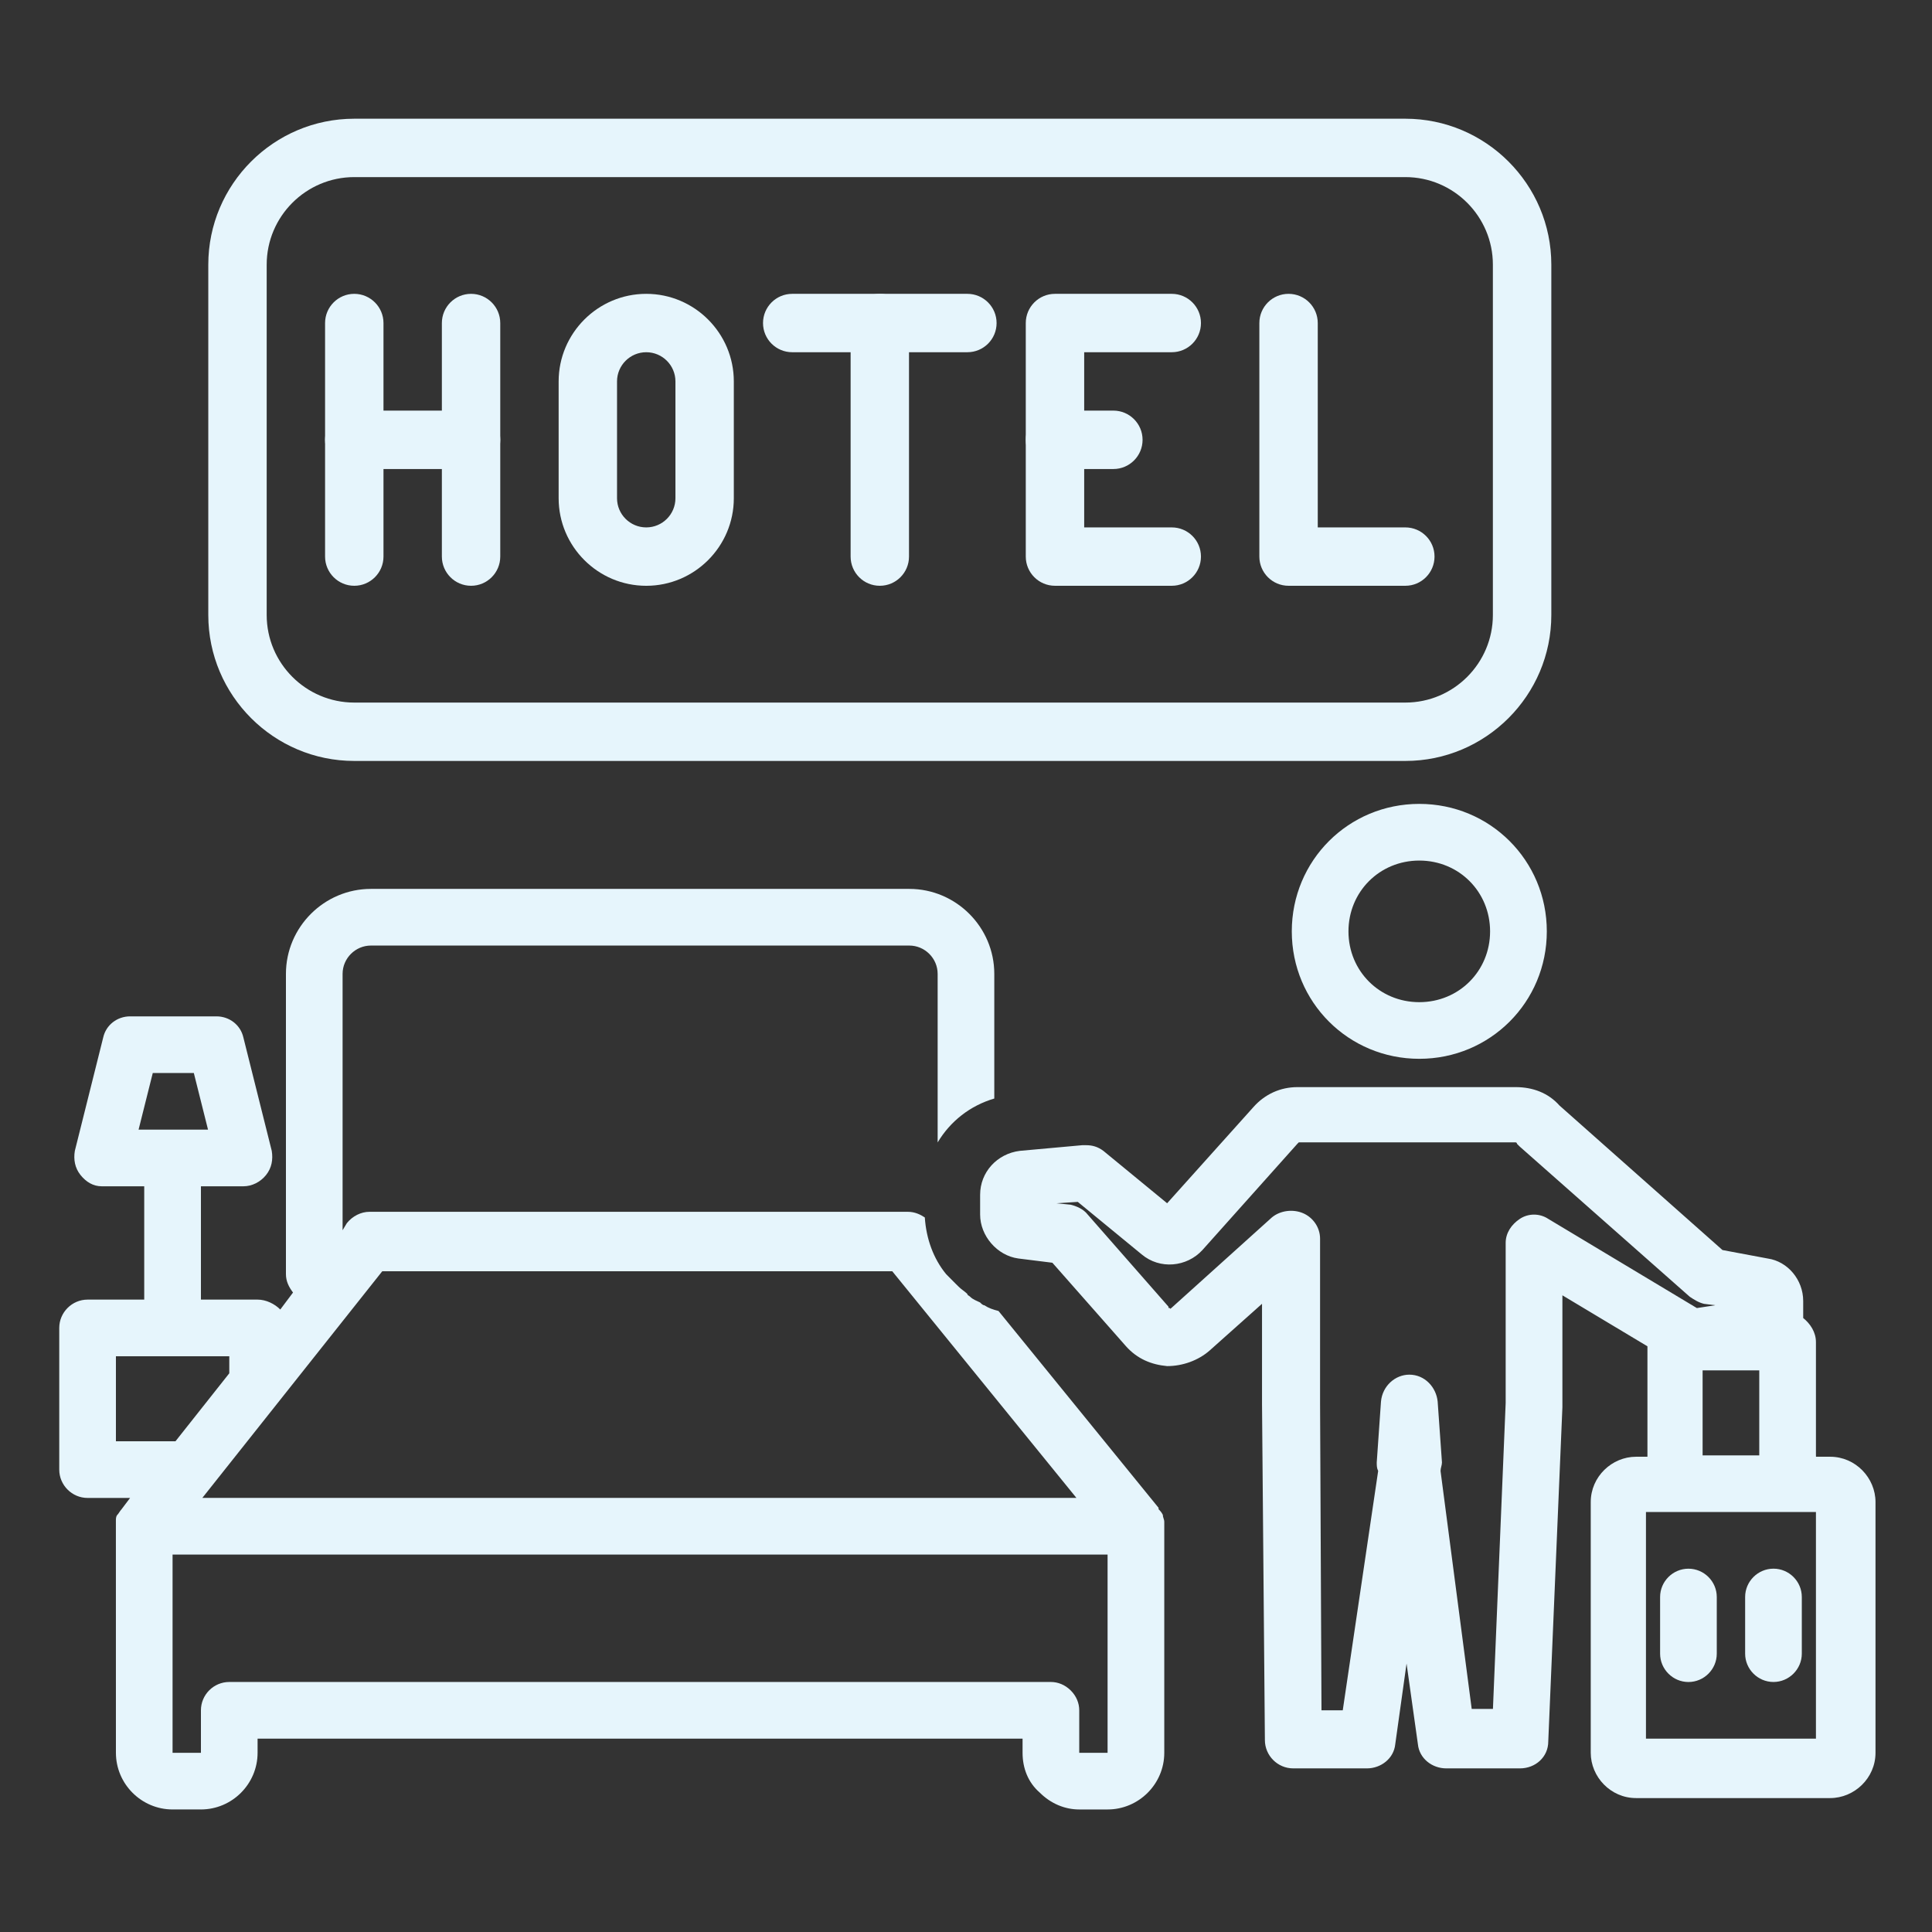 <svg width="132" height="132" viewBox="0 0 132 132" fill="none" xmlns="http://www.w3.org/2000/svg">
<rect x="0" y="0" width="132" height="132" fill="#333333" stroke="none"/>
<path d="M96.017 8.111H24.205C18.707 8.111 14.231 12.588 14.231 18.084V42.017C14.231 47.513 18.705 51.99 24.205 51.99H96.017C101.513 51.99 105.991 47.513 105.991 42.017V18.084C105.991 12.588 101.513 8.111 96.017 8.111ZM101.998 42.017C101.998 45.315 99.314 48.002 96.017 48.002H24.205C20.905 48.002 18.221 45.315 18.221 42.017V18.084C18.221 14.787 20.905 12.1 24.205 12.1H96.017C99.315 12.1 101.998 14.787 101.998 18.084V42.017Z" fill="#E6F5FC"/>
<path d="M24.205 20.076C23.104 20.076 22.21 20.97 22.21 22.072V38.026C22.21 39.128 23.104 40.022 24.205 40.022C25.305 40.022 26.201 39.128 26.201 38.026V22.072C26.201 20.972 25.303 20.076 24.205 20.076Z" fill="#E6F5FC"/>
<path d="M32.185 20.076C31.084 20.076 30.19 20.97 30.19 22.072V38.026C30.19 39.128 31.084 40.022 32.185 40.022C33.285 40.022 34.179 39.128 34.179 38.026V22.072C34.179 20.972 33.285 20.076 32.185 20.076Z" fill="#E6F5FC"/>
<path d="M32.185 28.054H24.205C23.104 28.054 22.21 28.948 22.21 30.05C22.21 31.152 23.104 32.045 24.205 32.045H32.185C33.285 32.045 34.179 31.152 34.179 30.05C34.179 28.948 33.285 28.054 32.185 28.054Z" fill="#E6F5FC"/>
<path d="M44.153 20.076C40.855 20.076 38.168 22.763 38.168 26.061V34.039C38.168 37.337 40.855 40.023 44.153 40.023C47.452 40.023 50.137 37.337 50.137 34.039V26.061C50.137 22.765 47.452 20.076 44.153 20.076ZM46.148 34.039C46.148 35.141 45.254 36.034 44.153 36.034C43.053 36.034 42.157 35.141 42.157 34.039V26.061C42.157 24.959 43.054 24.065 44.153 24.065C45.254 24.065 46.148 24.959 46.148 26.061V34.039Z" fill="#E6F5FC"/>
<path d="M66.095 20.076H54.126C53.026 20.076 52.132 20.97 52.132 22.072C52.132 23.174 53.026 24.065 54.126 24.065H66.095C67.197 24.065 68.09 23.175 68.09 22.072C68.09 20.972 67.197 20.076 66.095 20.076Z" fill="#E6F5FC"/>
<path d="M60.11 20.076C59.008 20.076 58.117 20.97 58.117 22.072V38.026C58.117 39.128 59.007 40.022 60.11 40.022C61.214 40.022 62.106 39.128 62.106 38.026V22.072C62.106 20.972 61.212 20.076 60.11 20.076Z" fill="#E6F5FC"/>
<path d="M80.059 36.034H74.075V24.065H80.059C81.159 24.065 82.053 23.175 82.053 22.072C82.053 20.97 81.159 20.076 80.059 20.076H72.079C70.978 20.076 70.084 20.97 70.084 22.072V38.026C70.084 39.128 70.978 40.022 72.079 40.022H80.059C81.159 40.022 82.053 39.128 82.053 38.026C82.053 36.924 81.159 36.034 80.059 36.034Z" fill="#E6F5FC"/>
<path d="M76.069 28.054H72.079C70.978 28.054 70.084 28.948 70.084 30.05C70.084 31.152 70.978 32.045 72.079 32.045H76.069C77.17 32.045 78.064 31.152 78.064 30.05C78.064 28.948 77.17 28.054 76.069 28.054Z" fill="#E6F5FC"/>
<path d="M96.018 36.034H90.033V22.072C90.033 20.97 89.14 20.076 88.038 20.076C86.936 20.076 86.043 20.97 86.043 22.072V38.026C86.043 39.128 86.936 40.022 88.038 40.022H96.018C97.118 40.022 98.011 39.128 98.011 38.026C98.011 36.924 97.116 36.034 96.018 36.034Z" fill="#E6F5FC"/>
<path d="M96.971 72.341C101.807 72.341 105.683 68.471 105.683 63.633C105.683 58.794 101.809 54.924 96.971 54.924C92.131 54.924 88.259 58.794 88.259 63.633C88.259 68.471 92.131 72.341 96.971 72.341ZM96.971 58.796C99.68 58.796 101.807 60.926 101.807 63.635C101.807 66.344 99.678 68.471 96.971 68.471C94.26 68.471 92.131 66.342 92.131 63.635C92.131 60.928 94.258 58.796 96.971 58.796Z" fill="#E6F5FC"/>
<path d="M124.07 99.436V91.697C124.07 91.017 123.683 90.438 123.2 90.051C123.2 89.954 123.2 89.858 123.2 89.761V88.888C123.2 87.435 122.134 86.179 120.779 85.986L117.684 85.406L106.551 75.535C105.778 74.662 104.711 74.275 103.552 74.275H88.645C87.482 74.275 86.42 74.758 85.645 75.631L79.742 82.21L75.385 78.63C74.999 78.34 74.612 78.244 74.226 78.244C74.129 78.244 74.029 78.244 73.932 78.244L69.676 78.63C68.126 78.823 66.965 80.083 66.965 81.631V82.984C66.965 84.436 68.128 85.791 69.579 85.984L71.901 86.274L76.935 91.984C77.711 92.853 78.677 93.239 79.742 93.336C80.805 93.336 81.871 92.95 82.644 92.273L86.225 89.079V95.952L86.421 118.885C86.421 119.948 87.291 120.821 88.358 120.821H93.391C94.357 120.821 95.23 120.141 95.327 119.175L96.1 113.658L96.876 119.175C96.973 120.141 97.843 120.821 98.812 120.821H103.846C104.908 120.821 105.782 120.044 105.782 118.982L106.748 96.145V88.5L112.558 91.984V99.529H111.781C110.135 99.529 108.684 100.885 108.684 102.626V119.753C108.684 121.399 110.04 122.85 111.781 122.85H125.043C126.689 122.85 128.14 121.494 128.14 119.753V102.626C128.14 100.98 126.784 99.529 125.043 99.529H124.073V99.436H124.07ZM105.778 83.275C105.194 82.889 104.422 82.889 103.842 83.275C103.258 83.665 102.872 84.245 102.872 84.921V95.857L102.002 116.758H100.551L98.422 100.5C98.422 100.307 98.519 100.114 98.519 99.917L98.225 95.757C98.129 94.791 97.356 93.921 96.289 93.921C95.323 93.921 94.45 94.694 94.353 95.757L94.063 99.917C94.063 100.114 94.063 100.307 94.16 100.5L91.741 116.854H90.288L90.191 95.857V84.631C90.191 83.859 89.708 83.178 89.028 82.889C88.352 82.599 87.479 82.695 86.899 83.178L80.026 89.371C80.026 89.371 79.93 89.468 79.93 89.371C79.833 89.371 79.833 89.371 79.833 89.275L74.317 82.985C74.023 82.599 73.54 82.406 73.154 82.309L72.184 82.212L73.637 82.116L77.994 85.696C79.25 86.759 81.091 86.566 82.154 85.406L88.64 78.147L88.737 78.05H103.546C103.546 78.05 103.643 78.05 103.643 78.147C103.74 78.244 103.74 78.244 103.836 78.34L115.449 88.598C115.742 88.791 116.032 88.985 116.418 89.081L117.191 89.178L115.935 89.371L105.778 83.275ZM116.327 93.63H120.198V99.436H116.327V93.63ZM124.07 118.79H112.457V103.306H124.07V118.79Z" fill="#E6F5FC"/>
<path d="M7.92 119.756C7.92 121.886 9.663 123.627 11.79 123.627H13.728C15.858 123.627 17.599 121.884 17.599 119.756V118.79H69.865V119.756C69.865 120.823 70.252 121.789 71.028 122.465C71.801 123.242 72.771 123.628 73.737 123.628H75.673C77.804 123.628 79.547 121.886 79.547 119.758V104.278C79.547 104.181 79.547 104.181 79.547 104.081V103.984C79.547 103.791 79.45 103.694 79.45 103.501C79.354 103.308 79.253 103.211 79.157 103.115C79.157 103.115 79.157 103.115 79.157 103.018L68.221 89.57C67.834 89.47 67.544 89.373 67.255 89.18C67.154 89.18 67.058 89.083 66.961 88.987C66.768 88.89 66.478 88.793 66.285 88.6C66.188 88.503 66.092 88.503 66.092 88.407C65.898 88.214 65.705 88.117 65.512 87.924C65.412 87.827 65.412 87.827 65.315 87.731C65.122 87.537 64.928 87.34 64.735 87.147L64.639 87.05C63.769 85.988 63.282 84.631 63.186 83.18C62.896 82.987 62.509 82.794 62.026 82.794H25.246C24.666 82.794 24.087 83.084 23.696 83.571L23.407 84.054V66.539C23.407 65.476 24.28 64.603 25.343 64.603H62.127C63.189 64.603 64.063 65.476 64.063 66.539V78.054C64.932 76.601 66.288 75.539 67.933 75.055V66.537C67.933 63.345 65.319 60.732 62.127 60.732H25.343C22.149 60.732 19.536 63.345 19.536 66.537V87.05C19.536 87.537 19.73 87.924 20.02 88.31L19.15 89.47C18.764 89.083 18.18 88.793 17.6 88.793H13.728V81.051H16.631C17.214 81.051 17.794 80.761 18.18 80.278C18.567 79.795 18.663 79.216 18.567 78.632L16.631 70.894C16.437 70.02 15.664 69.441 14.791 69.441H8.888C8.015 69.441 7.242 70.02 7.049 70.894L5.113 78.632C5.016 79.216 5.113 79.795 5.499 80.278C5.886 80.761 6.369 81.051 6.952 81.051H9.854V88.793H5.984C4.922 88.793 4.048 89.666 4.048 90.729V100.408C4.048 101.47 4.922 102.344 5.984 102.344H8.888L8.305 103.116C8.208 103.213 8.112 103.406 8.015 103.503C7.918 103.599 7.918 103.793 7.918 103.889V103.986V104.083L7.92 119.756ZM10.438 73.311H13.243L14.213 77.181H9.468L10.438 73.311ZM75.673 119.756H73.737V116.854C73.737 116.367 73.544 115.884 73.157 115.498C72.771 115.112 72.284 114.918 71.801 114.918H15.664C14.598 114.918 13.728 115.788 13.728 116.854V119.756H11.79V106.212H75.673V119.756ZM26.117 86.856H60.962L73.544 102.34H13.825L26.117 86.856ZM7.92 98.47V92.663H15.666V93.827L11.989 98.472H7.92V98.47Z" fill="#E6F5FC"/>
<path d="M115.359 107.178C114.297 107.178 113.423 108.047 113.423 109.114V112.984C113.423 114.047 114.297 114.92 115.359 114.92C116.426 114.92 117.295 114.047 117.295 112.984V109.114C117.295 108.047 116.424 107.178 115.359 107.178Z" fill="#E6F5FC"/>
<path d="M119.233 109.112V112.982C119.233 114.045 120.102 114.918 121.169 114.918C122.232 114.918 123.105 114.045 123.105 112.982V109.112C123.105 108.046 122.232 107.176 121.169 107.176C120.102 107.178 119.233 108.047 119.233 109.112Z" fill="#E6F5FC"/>
</svg>
